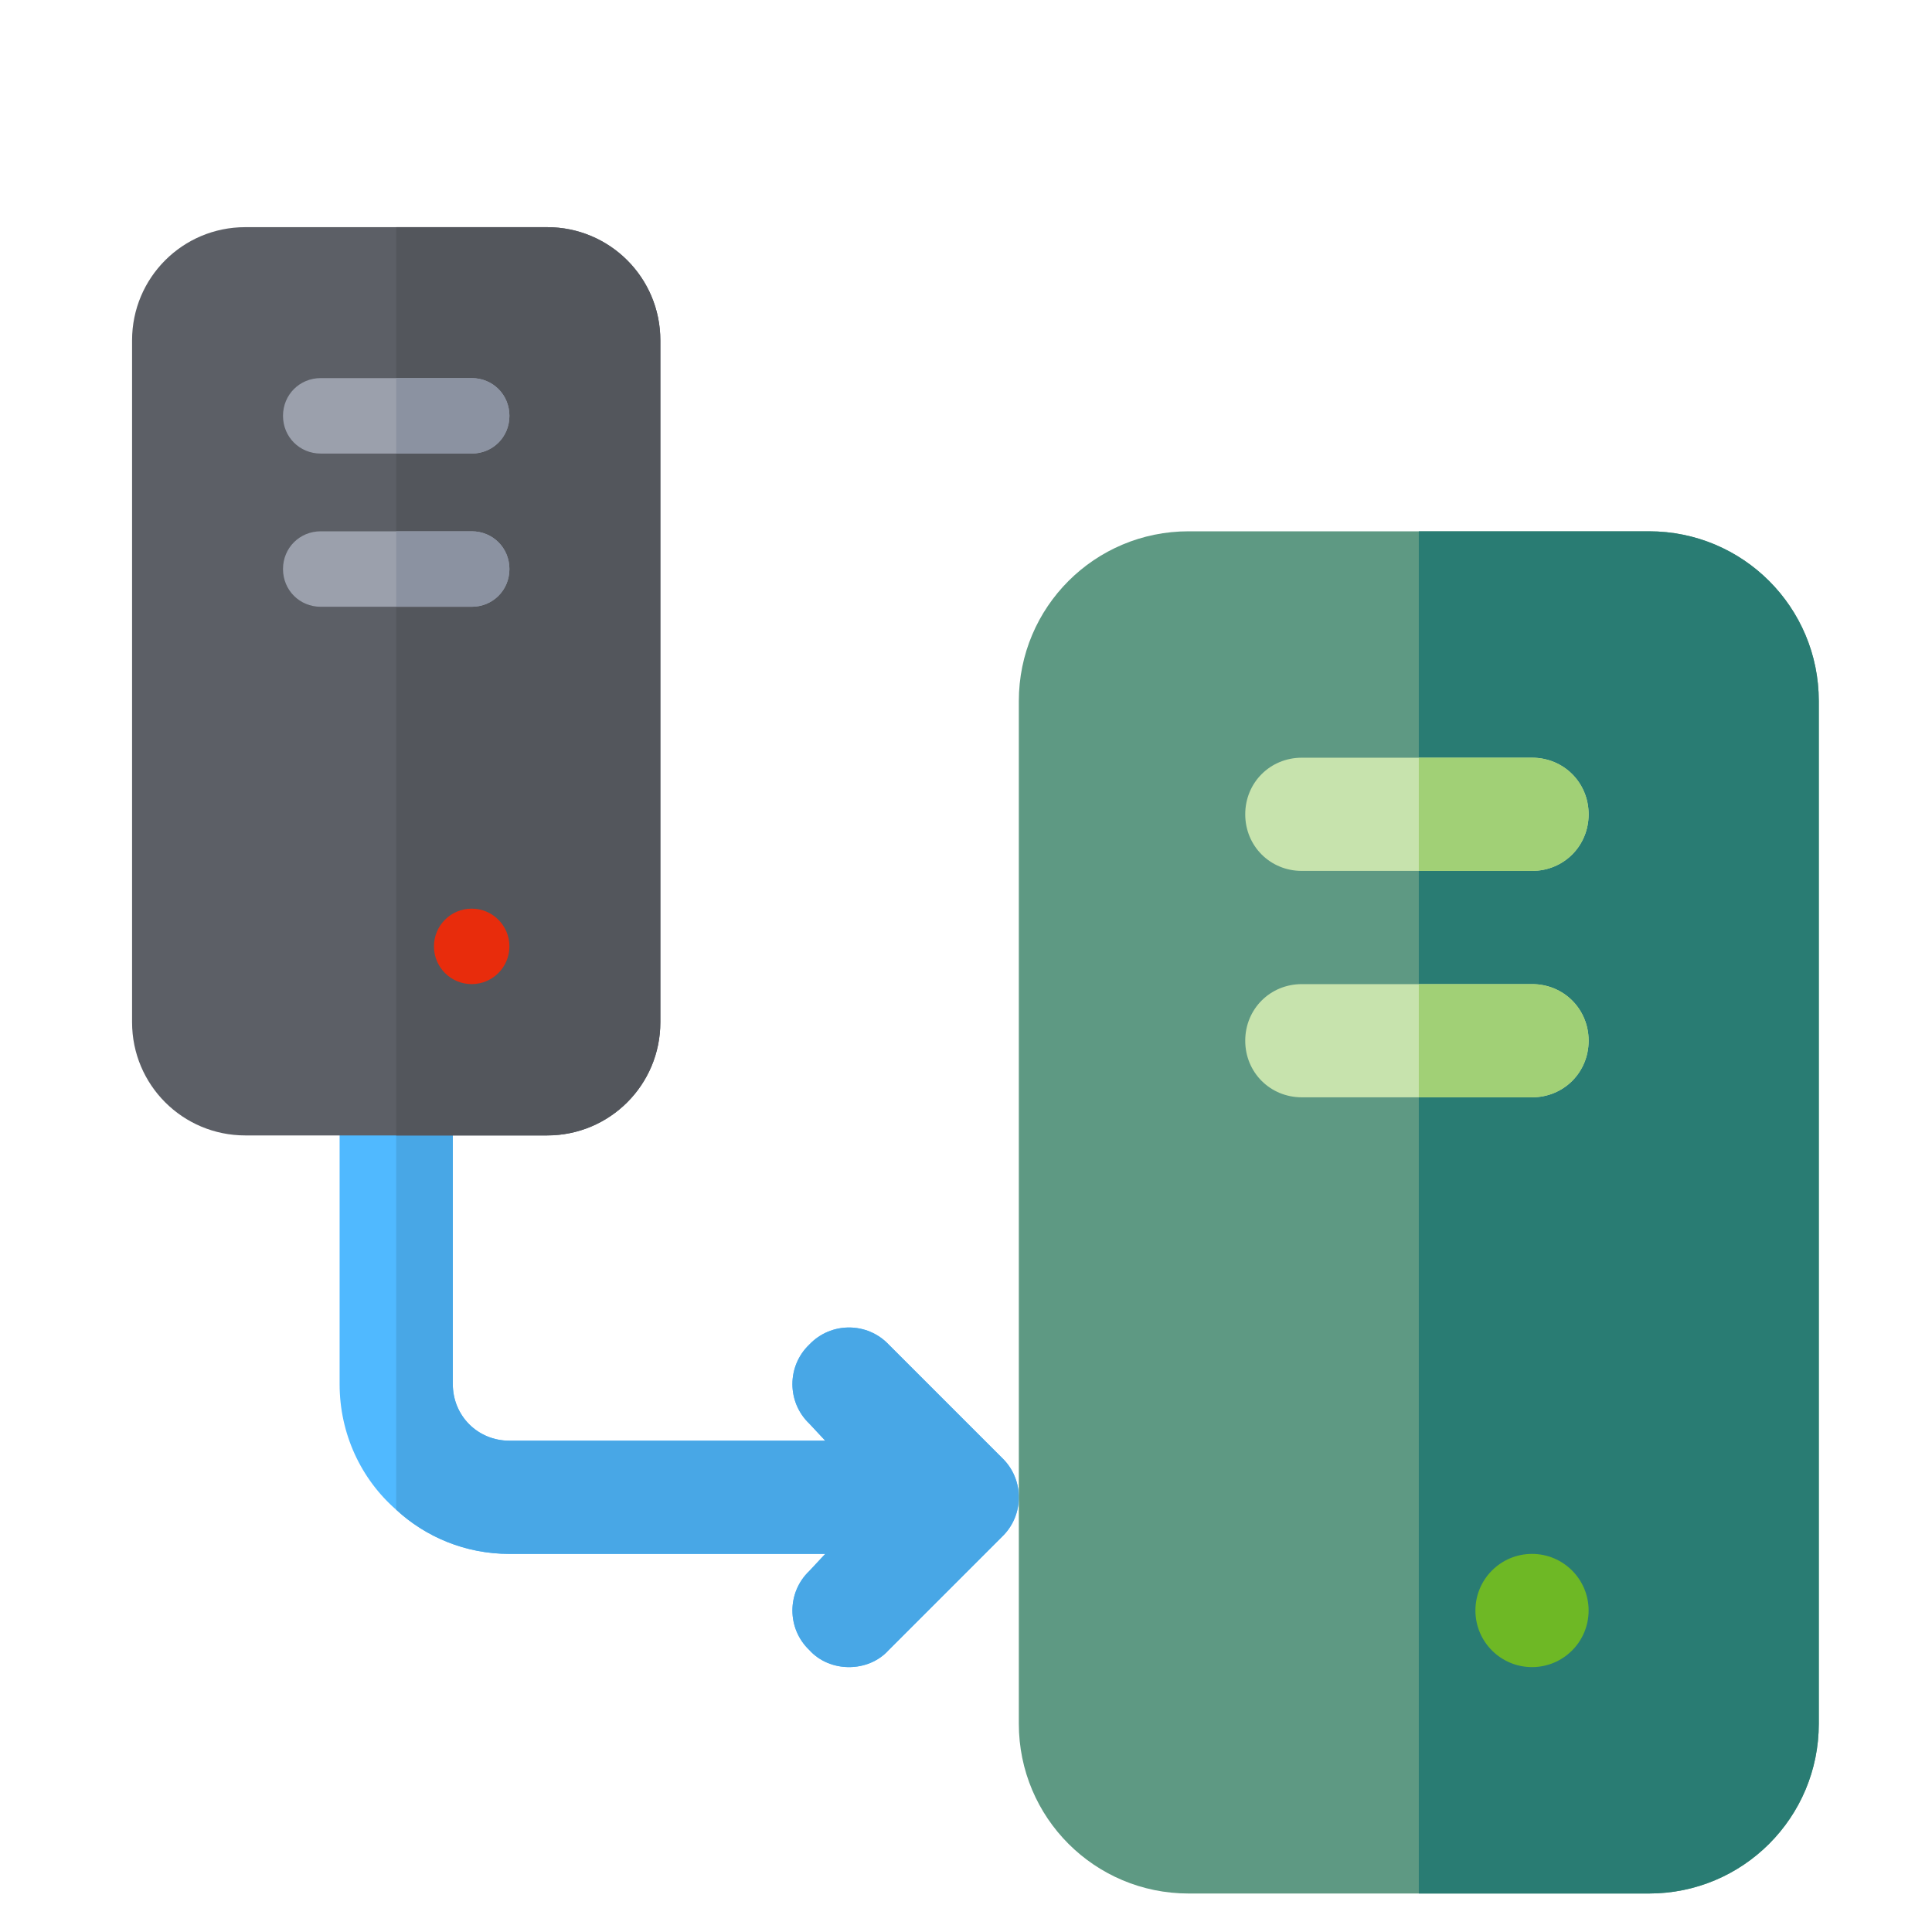 <?xml version="1.0" encoding="utf-8"?>
<!-- Generator: Adobe Illustrator 23.0.1, SVG Export Plug-In . SVG Version: 6.00 Build 0)  -->
<svg version="1.1" id="Capa_1" xmlns="http://www.w3.org/2000/svg" xmlns:xlink="http://www.w3.org/1999/xlink" x="0px" y="0px"
	 viewBox="0 0 512 512" style="enable-background:new 0 0 512 512;" xml:space="preserve">
<style type="text/css">
	.st0{fill:#50B9FF;}
	.st1{fill:#48A7E6;}
	.st2{fill:#5C5F66;}
	.st3{fill:#53565C;}
	.st4{fill:#9BA0AC;}
	.st5{fill:#E82C0C;}
	.st6{fill:#8B92A1;}
	.st7{fill:#5E9983;}
	.st8{fill:#297C73;}
	.st9{fill:#C7E3AD;}
	.st10{fill:#6EB825;}
	.st11{fill:#A1D076;}
</style>
<path class="st0" d="M265.5,407.3l-30,30c-2.7,3-6.6,4.5-10.5,4.5s-7.8-1.5-10.5-4.5c-6-5.7-6-15.3,0-21l4.2-4.5H135
	c-11.7,0-22.2-4.5-30-11.7c-9.3-8.1-15-20.1-15-33.3v-91c0-8.4,6.6-15,15-15s15,6.6,15,15v91c0,8.4,6.6,15,15,15h83.7l-4.2-4.5
	c-6-5.7-6-15.3,0-21c5.7-6,15.3-6,21,0l30,30C271.5,392,271.5,401.6,265.5,407.3z"/>
<path class="st1" d="M265.5,407.3l-30,30c-2.7,3-6.6,4.5-10.5,4.5s-7.8-1.5-10.5-4.5c-6-5.7-6-15.3,0-21l4.2-4.5H135
	c-11.7,0-22.2-4.5-30-11.7V260.8c8.4,0,15,6.6,15,15v91c0,8.4,6.6,15,15,15h83.7l-4.2-4.5c-6-5.7-6-15.3,0-21c5.7-6,15.3-6,21,0
	l30,30C271.5,392,271.5,401.6,265.5,407.3z"/>
<path class="st2" d="M145,60.2H65c-16.6,0-30,13.4-30,30v180.7c0,16.6,13.4,30,30,30h80c16.6,0,30-13.4,30-30V90.2
	C175,73.6,161.6,60.2,145,60.2z"/>
<path class="st3" d="M175,90.2v180.7c0,16.6-13.4,30-30,30h-40V60.2h40C161.6,60.2,175,73.6,175,90.2z"/>
<g>
	<path class="st4" d="M135,110.2c0,5.6-4.4,10-10,10H85c-5.6,0-10-4.4-10-10c0-5.6,4.4-10,10-10h40C130.6,100.2,135,104.6,135,110.2
		z"/>
	<path class="st4" d="M135,150.8c0,5.6-4.4,10-10,10H85c-5.6,0-10-4.4-10-10c0-5.6,4.4-10,10-10h40C130.6,140.8,135,145.2,135,150.8
		z"/>
</g>
<circle class="st5" cx="125" cy="250.8" r="10"/>
<g>
	<path class="st6" d="M135,150.8c0,5.6-4.4,10-10,10h-20v-20h20C130.6,140.8,135,145.2,135,150.8z"/>
	<path class="st6" d="M135,110.2c0,5.6-4.4,10-10,10h-20v-20h20C130.6,100.2,135,104.6,135,110.2z"/>
</g>
<path class="st7" d="M437,140.8H315c-24.9,0-45,20.1-45,45v271c0,24.9,20.1,45,45,45h122c24.9,0,45-20.1,45-45v-271
	C482,160.9,461.9,140.8,437,140.8z"/>
<path class="st8" d="M482,185.8v271c0,24.9-20.1,45-45,45h-61v-361h61C461.9,140.8,482,160.9,482,185.8z"/>
<g>
	<path class="st9" d="M421,215.8c0,8.4-6.6,15-15,15h-61c-8.4,0-15-6.6-15-15c0-8.4,6.6-15,15-15h61
		C414.4,200.8,421,207.4,421,215.8z"/>
	<path class="st9" d="M421,275.8c0,8.4-6.6,15-15,15h-61c-8.4,0-15-6.6-15-15c0-8.4,6.6-15,15-15h61
		C414.4,260.8,421,267.4,421,275.8z"/>
</g>
<circle class="st10" cx="406" cy="426.8" r="15"/>
<g>
	<path class="st11" d="M421,275.8c0,8.4-6.6,15-15,15h-30v-30h30C414.4,260.8,421,267.4,421,275.8z"/>
	<path class="st11" d="M421,215.8c0,8.4-6.6,15-15,15h-30v-30h30C414.4,200.8,421,207.4,421,215.8z"/>
</g>
</svg>
